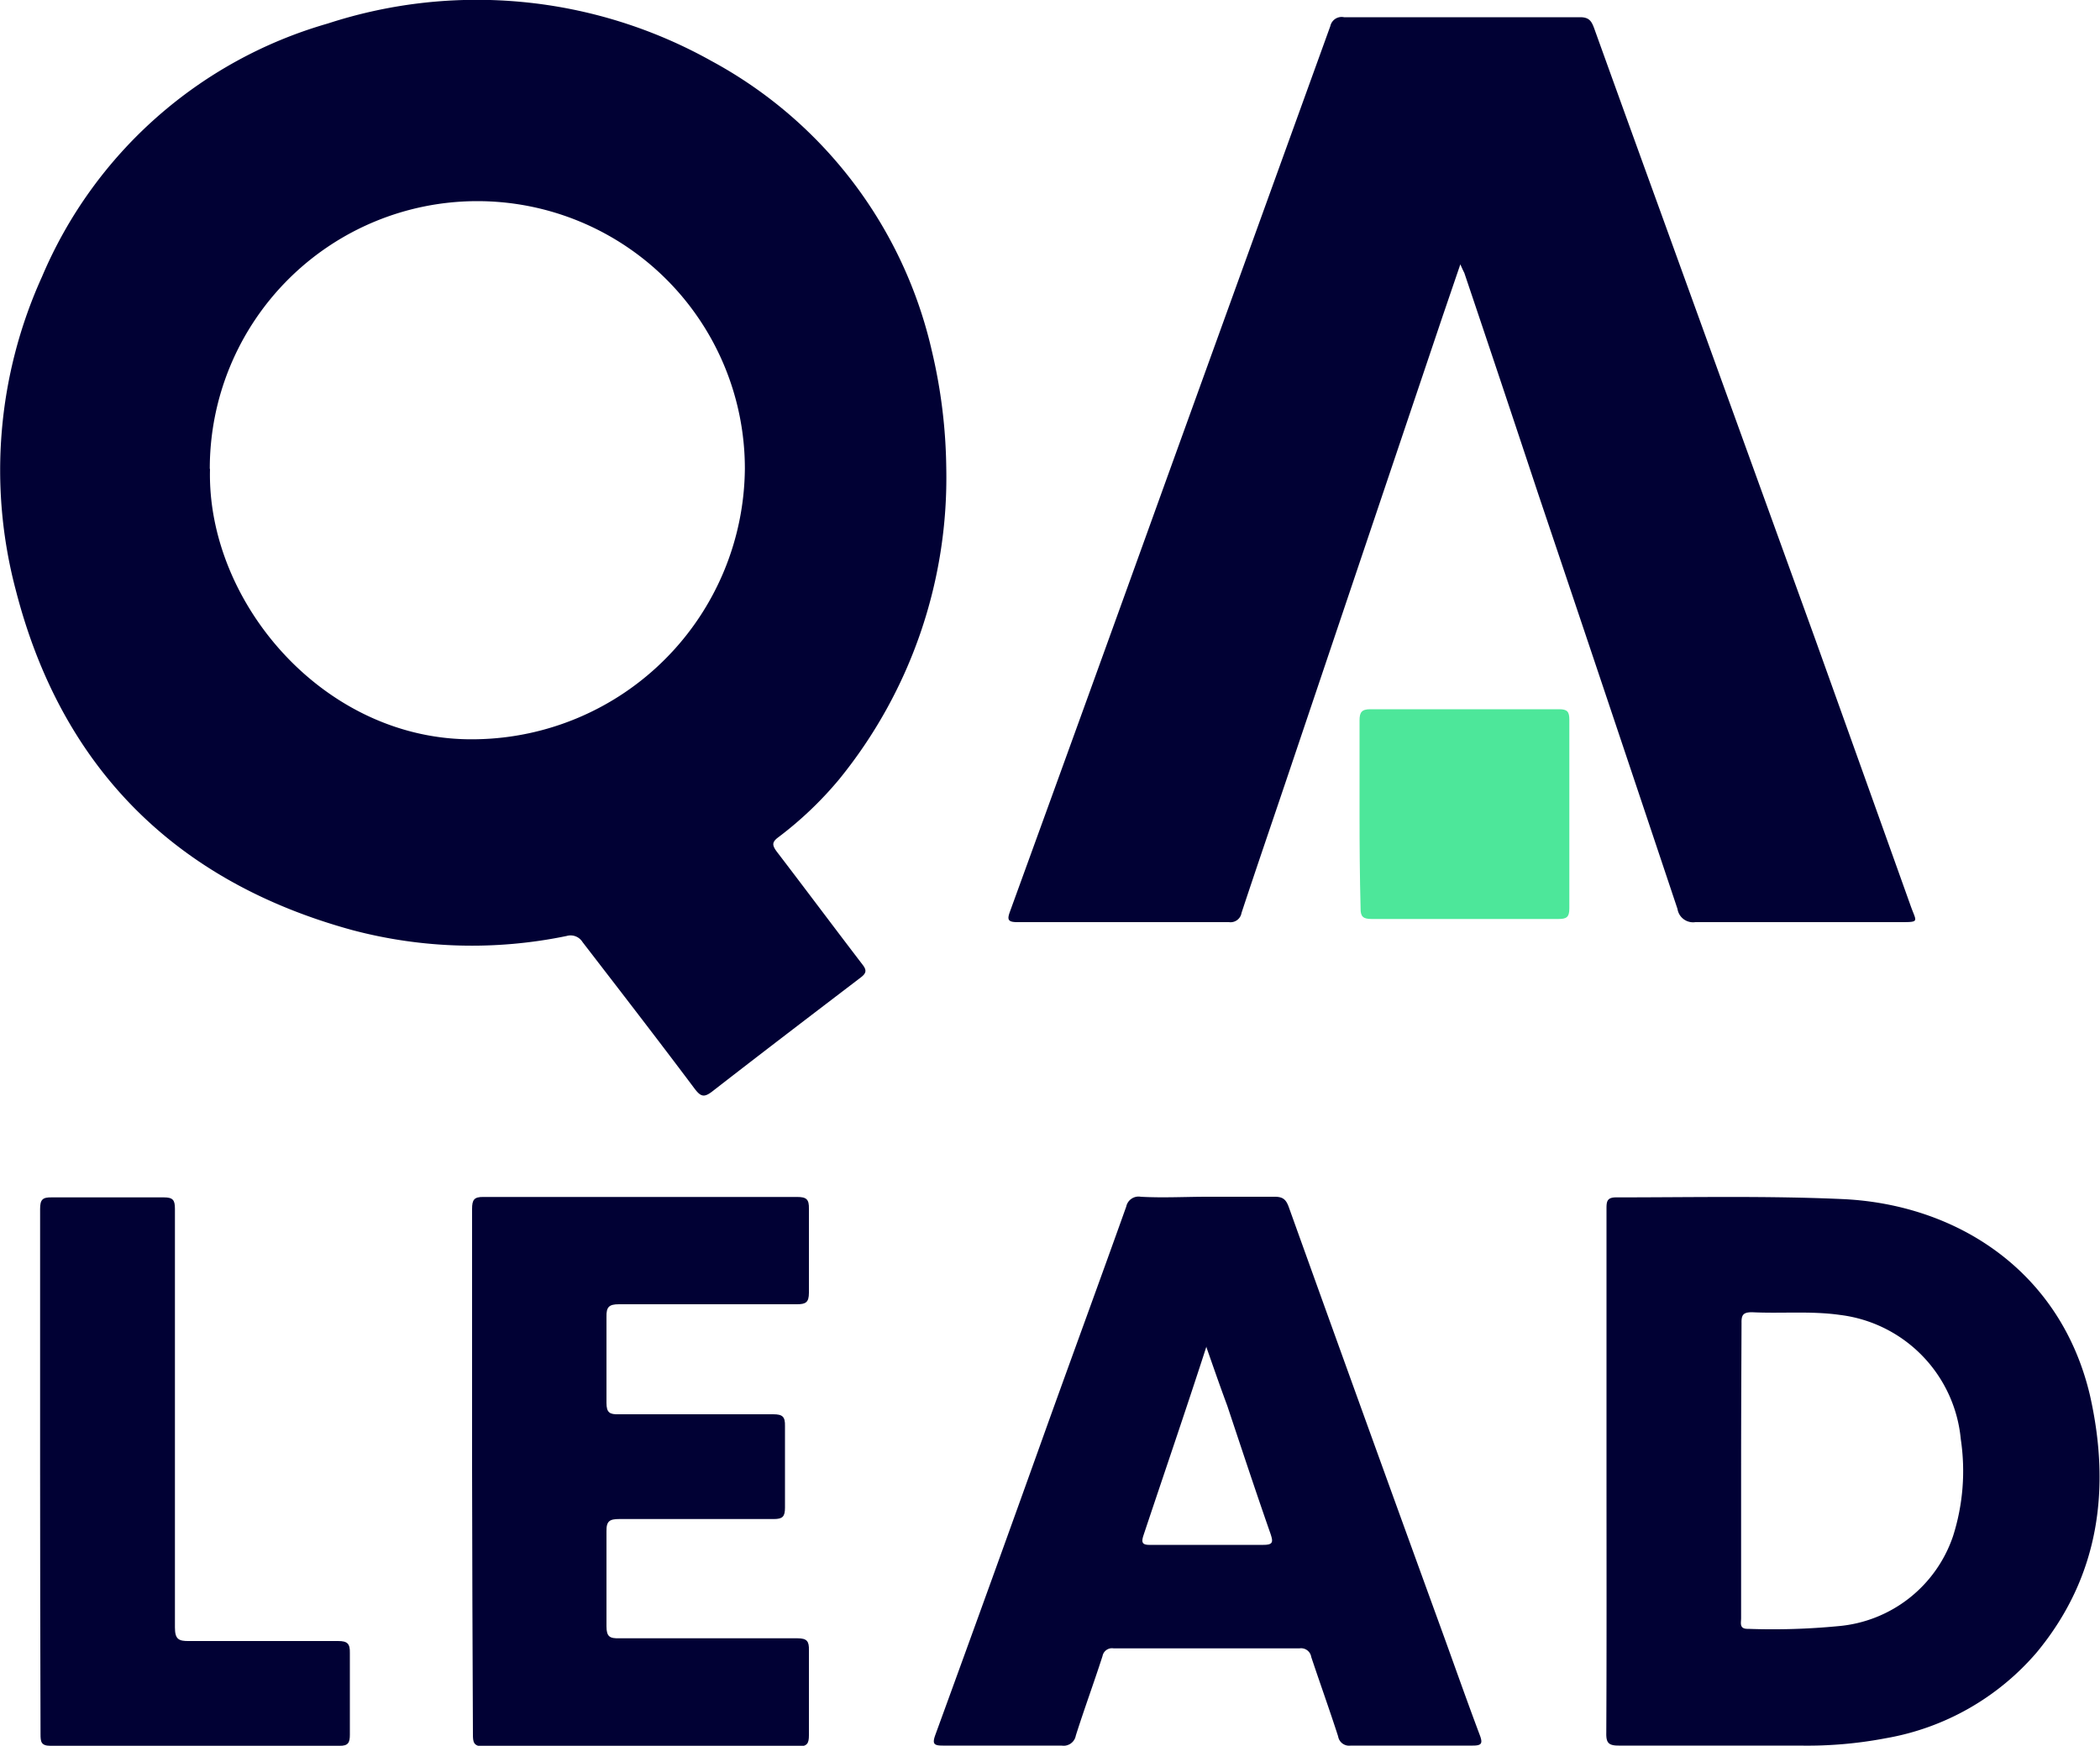 <svg xmlns="http://www.w3.org/2000/svg" viewBox="0 0 100 83.15"><defs><style>.cls-1{fill:#010134;}.cls-2{fill:#4de79a;}</style></defs><title>qa-lead-logo</title><g id="Layer_2" data-name="Layer 2"><g id="Layer_1-2" data-name="Layer 1"><path class="cls-1" d="M45.06,22.27a22.77,22.77,0,0,1-5.11,14.86,17.33,17.33,0,0,1-2.89,2.75c-.31.23-.29.38-.08.67,1.37,1.79,2.72,3.6,4.09,5.39.22.28.18.42-.1.63-2.36,1.8-4.72,3.6-7.06,5.42-.39.3-.55.23-.82-.12-1.77-2.36-3.57-4.69-5.35-7a.67.67,0,0,0-.76-.29,22.22,22.22,0,0,1-10.2-.28C8.37,42,2.92,36.57.75,28.1A22.3,22.3,0,0,1,2,13.18,21.09,21.09,0,0,1,15.61,1.12,22.88,22.88,0,0,1,33.87,2.9,21,21,0,0,1,44.38,16.74,25.25,25.25,0,0,1,45.06,22.27ZM10,22.35c-.16,6.36,5.49,13,12.67,12.86A13,13,0,0,0,35.47,22.32a12.74,12.74,0,0,0-25.48,0Z"/><path class="cls-1" d="M69.54,12.59l-.85,2.49L61.5,36.42c-.79,2.35-1.6,4.7-2.38,7.06a.53.53,0,0,1-.6.44q-5,0-10.08,0c-.47,0-.48-.14-.34-.52q3.73-10.26,7.43-20.53,3.91-10.82,7.82-21.63A.55.55,0,0,1,64,.82c3.75,0,7.5,0,11.25,0,.43,0,.54.2.66.52q1.58,4.39,3.17,8.77l7.34,20.28Q88.71,36.78,91,43.19c.26.72.42.73-.51.73-3.25,0-6.51,0-9.76,0a.75.75,0,0,1-.85-.63q-3.31-9.9-6.64-19.79Q71.51,18.28,69.73,13C69.69,12.92,69.64,12.82,69.54,12.59Z"/><path class="cls-1" d="M76.5,70.07q0-6.24,0-12.48c0-.33,0-.56.45-.56,3.59,0,7.19-.08,10.77.08,5.44.24,10.4,3.41,11.8,9.34,1,4.43.46,8.64-2.54,12.26a12.2,12.2,0,0,1-7.18,4.08,19.93,19.93,0,0,1-4.13.35c-2.86,0-5.72,0-8.59,0-.48,0-.6-.13-.59-.6C76.51,78.39,76.5,74.23,76.5,70.07Zm6.41,0q0,3.52,0,7c0,.23-.1.52.33.51a32.56,32.56,0,0,0,4.31-.13A6.34,6.34,0,0,0,93,73.17a10.22,10.22,0,0,0,.37-4.63,6.58,6.58,0,0,0-5.74-5.91c-1.4-.2-2.8-.06-4.2-.13-.41,0-.51.12-.5.51C82.92,65.35,82.91,67.69,82.91,70Z"/><path class="cls-1" d="M57.5,57c1.07,0,2.13,0,3.2,0,.39,0,.54.13.67.49Q65.06,67.77,68.78,78c.56,1.55,1.11,3.11,1.69,4.65.15.4.07.49-.34.49q-2.91,0-5.81,0a.53.53,0,0,1-.6-.44c-.41-1.27-.86-2.52-1.28-3.78a.49.49,0,0,0-.56-.41q-4.43,0-8.85,0a.46.46,0,0,0-.53.37c-.41,1.27-.87,2.52-1.27,3.78a.59.59,0,0,1-.68.48q-2.83,0-5.65,0c-.42,0-.52-.07-.36-.51q2.73-7.48,5.42-15c1.22-3.39,2.46-6.77,3.67-10.16a.6.6,0,0,1,.69-.47C55.37,57.06,56.44,57,57.5,57Zm-.05,7.13c-1,3.09-2,6-3,9-.11.34-.06.46.33.45q2.69,0,5.38,0c.47,0,.47-.14.34-.53-.7-2-1.38-4.06-2.06-6.1C58.12,66.09,57.81,65.2,57.45,64.17Z"/><path class="cls-1" d="M22.48,70c0-4.14,0-8.28,0-12.42,0-.43.09-.58.55-.57q7.46,0,14.93,0c.44,0,.57.11.56.56q0,2,0,4c0,.46-.15.55-.57.55-2.83,0-5.65,0-8.48,0-.48,0-.6.14-.59.6,0,1.37,0,2.74,0,4.1,0,.47.16.55.58.54,2.45,0,4.91,0,7.36,0,.45,0,.57.12.56.56q0,1.95,0,3.89c0,.42-.11.54-.53.54-2.45,0-4.91,0-7.36,0-.45,0-.62.09-.61.58q0,2.26,0,4.53c0,.5.16.58.61.57,2.83,0,5.65,0,8.48,0,.46,0,.56.14.55.57,0,1.35,0,2.7,0,4.05,0,.38-.08.53-.5.53q-7.52,0-15,0c-.48,0-.5-.22-.5-.58Q22.49,76.29,22.48,70Z"/><path class="cls-1" d="M1.91,70.06c0-4.16,0-8.32,0-12.48,0-.45.12-.56.56-.55q2.67,0,5.33,0c.43,0,.53.12.53.54,0,6.65,0,13.3,0,19.94,0,.56.17.66.68.65,2.36,0,4.73,0,7.09,0,.45,0,.57.13.56.57,0,1.3,0,2.6,0,3.89,0,.37-.07.54-.5.53q-6.88,0-13.76,0c-.45,0-.47-.2-.47-.55Q1.91,76.33,1.91,70.06Z"/><path class="cls-2" d="M64.74,38.79c0-1.49,0-3,0-4.48,0-.38.1-.53.51-.53q4.48,0,9,0c.38,0,.48.12.48.49q0,4.48,0,9c0,.42-.14.5-.52.5q-4.45,0-8.9,0c-.39,0-.53-.11-.52-.51C64.75,41.74,64.74,40.27,64.74,38.79Z"/></g></g></svg>